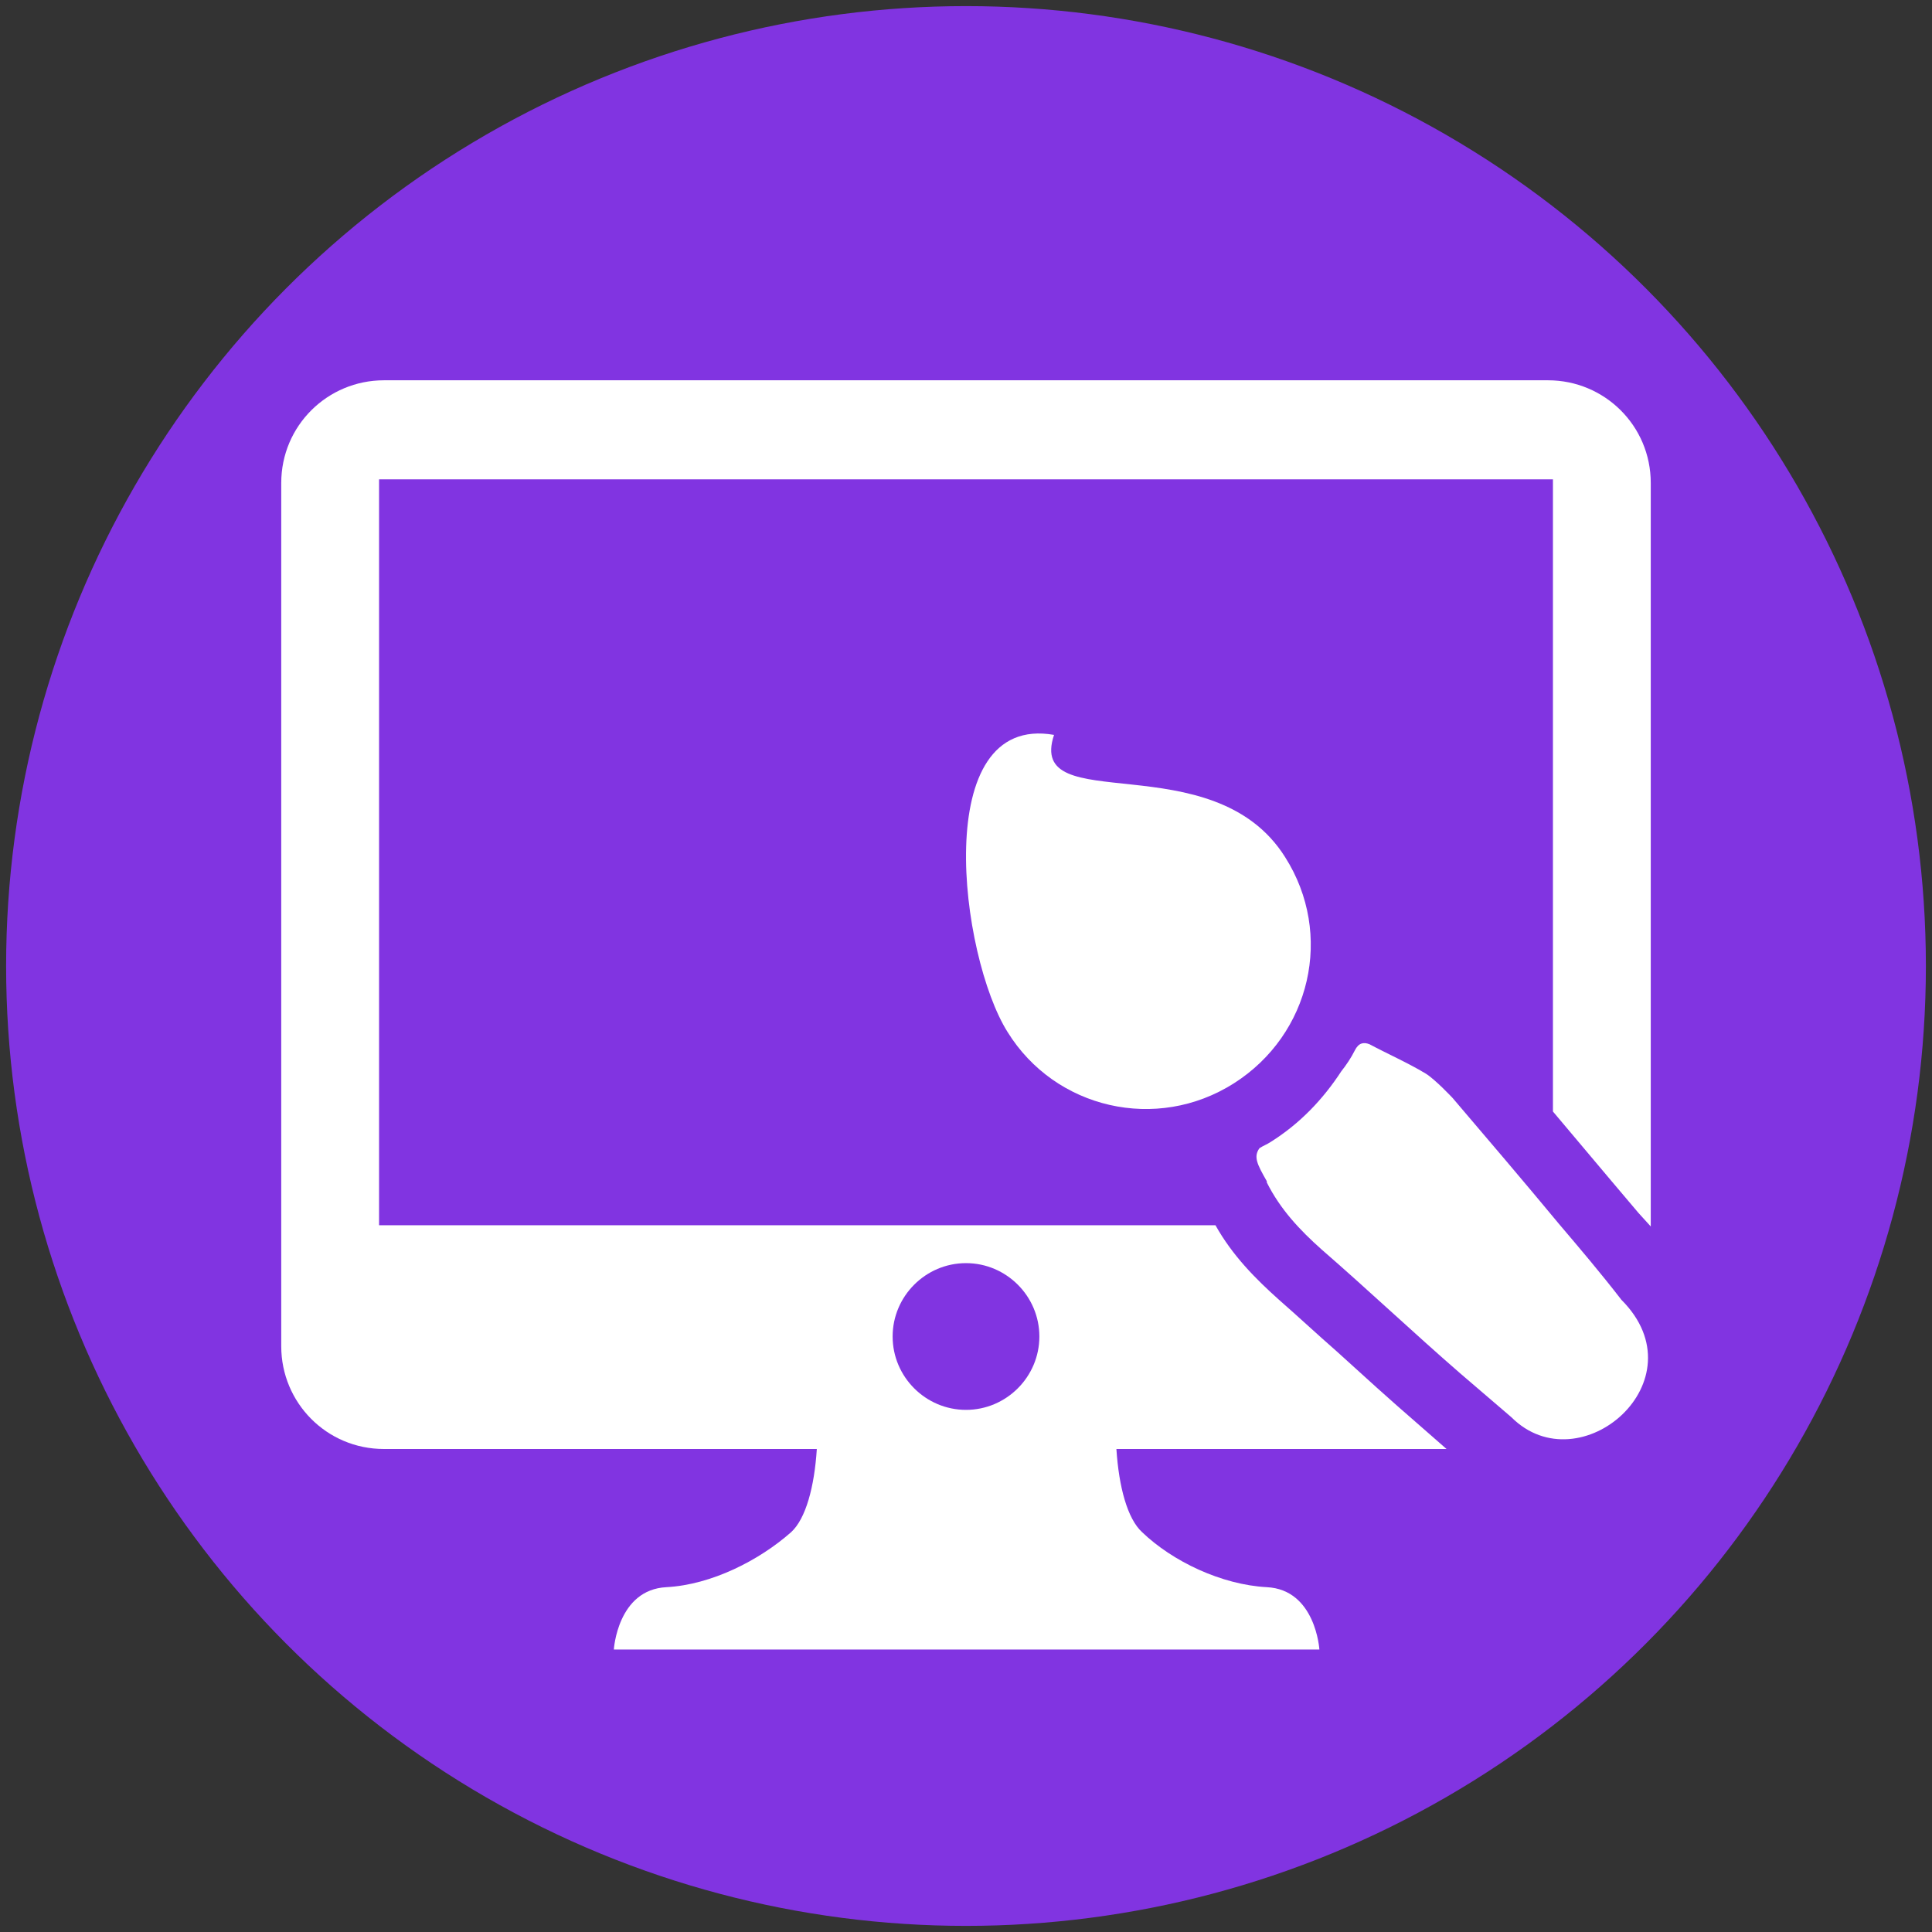 <?xml version="1.0" encoding="UTF-8"?> <!-- Generator: Adobe Illustrator 26.1.0, SVG Export Plug-In . SVG Version: 6.00 Build 0) --> <svg xmlns="http://www.w3.org/2000/svg" xmlns:xlink="http://www.w3.org/1999/xlink" id="Слой_1" x="0px" y="0px" viewBox="0 0 158 158" style="enable-background:new 0 0 158 158;" xml:space="preserve"><rect x="0" y="0" width="158" height="158" fill="#333333" stroke="none"/> <style type="text/css"> .st0{fill:#8134E1;} .st1{fill:#FFFFFF;} </style> <g> <g> <g> <circle class="st0" cx="79" cy="79" r="78.5"></circle> </g> </g> <g> <path class="st1" d="M126.6,31.1H31.4c-4.6,0-8.4,3.7-8.4,8.4v70.6c0,4.6,3.7,8.4,8.4,8.4h35.4c-0.2,3.1-0.9,5.7-2.1,6.8 c-2.6,2.3-6.5,4.3-10.2,4.5c-4,0.2-4.3,5.1-4.3,5.1h28.7h0.3h28.7c0,0-0.3-4.9-4.3-5.1c-3.7-0.2-7.7-2.1-10.2-4.5 c-1.2-1.1-1.9-3.7-2.1-6.8h27c-0.8-0.7-1.6-1.4-2.4-2.1c-2.2-1.9-4.4-3.9-6.6-5.9c-1.6-1.4-3.1-2.8-4.7-4.2 c-1.9-1.7-3.8-3.6-5.2-6.1H31v-61h96v51.7c1.6,1.9,3.2,3.8,4.8,5.7l2.2,2.6l1,1.1V39.5C135,34.8,131.2,31.1,126.6,31.1z M79,103.3 c3.3,0,6,2.7,6,6c0,3.3-2.7,6-6,6c-3.3,0-6-2.7-6-6C73,106,75.7,103.3,79,103.3z"></path> <path class="st1" d="M82.4,84.4c3.9,6.3,12.2,8.2,18.5,4.2s8.2-12.2,4.2-18.5c-5.9-9.4-21.2-3.1-18.9-10 C76,58.3,78.5,78.2,82.4,84.4z"></path> <path class="st1" d="M127.5,100.1c-2.9-3.5-5.8-6.9-8.7-10.3c0,0-1.4-1.5-2.2-2c-1.5-0.9-3.1-1.6-4.6-2.4 c-0.5-0.2-0.9-0.1-1.2,0.5c-0.3,0.6-0.7,1.2-1.1,1.7c-1.5,2.3-3.4,4.3-5.8,5.8c-0.3,0.2-0.6,0.3-0.9,0.5c-0.5,0.7-0.2,1.3,0.6,2.7 c0,0,0,0,0,0.1c1.1,2.2,2.7,3.9,4.5,5.5c3.8,3.3,7.5,6.8,11.3,10.1c1.4,1.2,2.8,2.4,4.2,3.6c5.6,5.6,15.6-3,9-9.6 C130.9,104.1,129.2,102.1,127.5,100.1z"></path> </g> </g> </svg> 